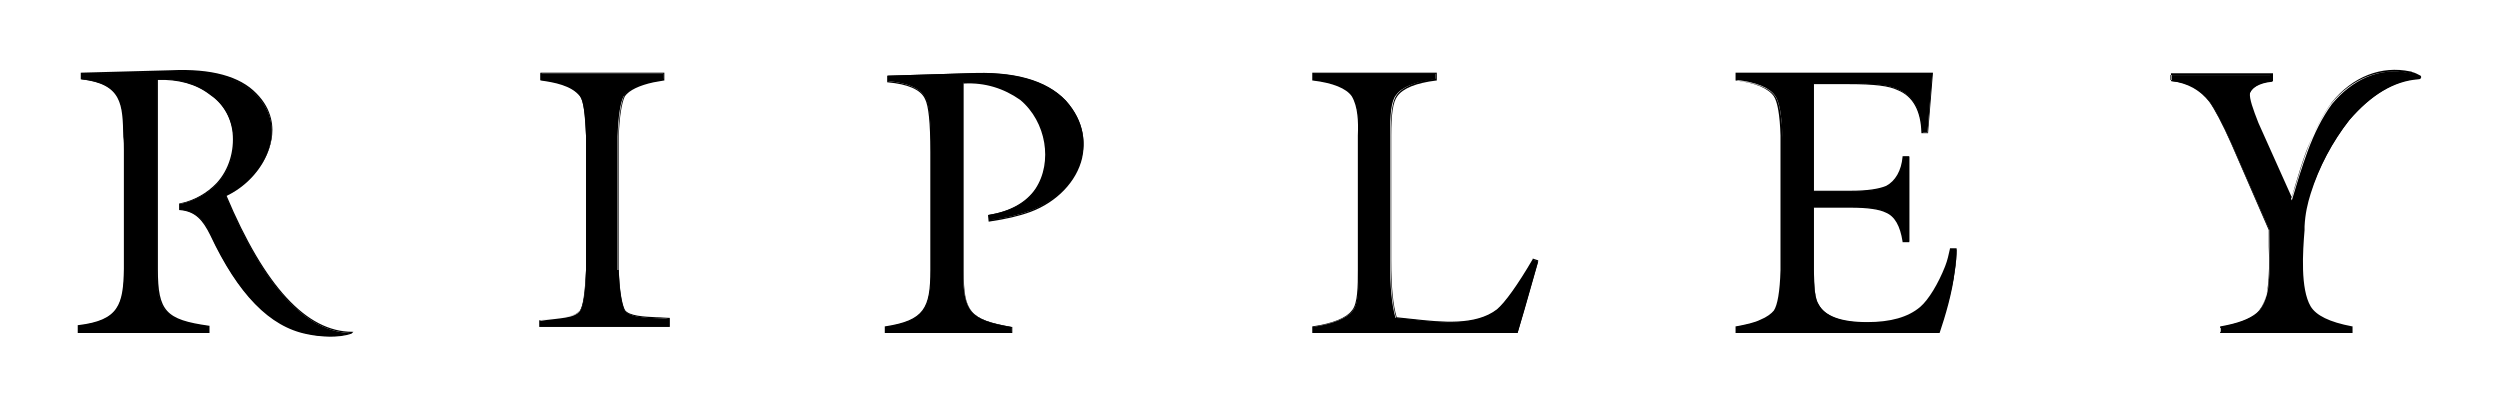 <svg xmlns="http://www.w3.org/2000/svg" width="160" height="26" viewBox="0 0 160 26" fill="none"><g clip-path="url(#clip0_486_4089)"><path d="M39.603 17.282C39.642 18.677 39.798 19.529 39.992 19.878C40.419 20.459 42.091 20.304 42.829 20.42V20.885H34.551V20.537C35.872 20.343 36.727 20.381 37.116 19.916C37.349 19.568 37.466 18.677 37.505 17.32V8.68C37.466 7.362 37.349 6.471 37.116 6.122C36.572 5.425 35.445 5.192 34.59 5.115V4.688H42.44V5.115C42.207 5.153 41.974 5.192 41.78 5.231C40.847 5.425 40.225 5.735 39.914 6.161C39.72 6.51 39.564 7.401 39.526 8.718V17.282H39.603Z" fill="black"></path><path d="M42.868 20.924H42.829H34.512V20.498H34.551C34.9 20.459 35.211 20.42 35.483 20.381C36.3 20.304 36.805 20.227 37.116 19.878C37.31 19.568 37.427 18.832 37.504 17.282V8.68C37.427 7.207 37.349 6.471 37.116 6.161C36.572 5.463 35.444 5.27 34.628 5.154H34.589V4.65H42.518V5.154H42.479C42.246 5.192 42.013 5.231 41.818 5.27C40.924 5.463 40.264 5.773 39.992 6.161C39.797 6.548 39.642 7.478 39.603 8.68V17.243C39.642 18.522 39.797 19.452 39.992 19.839C40.264 20.227 41.235 20.265 42.013 20.304C42.324 20.304 42.596 20.343 42.829 20.343H42.868V20.924ZM34.589 20.808H42.79V20.42C42.596 20.381 42.324 20.381 42.013 20.381C41.235 20.343 40.264 20.304 39.953 19.878C39.72 19.49 39.603 18.56 39.564 17.243V8.68C39.603 7.401 39.758 6.51 39.953 6.083C40.264 5.657 40.924 5.347 41.818 5.154C42.013 5.115 42.207 5.076 42.44 5.037V4.689H34.667V4.999C35.483 5.076 36.61 5.309 37.154 6.045C37.388 6.393 37.504 7.13 37.543 8.641V17.243C37.465 18.793 37.388 19.529 37.154 19.878C36.844 20.227 36.3 20.304 35.483 20.381C35.211 20.42 34.9 20.459 34.589 20.498V20.808Z" fill="black"></path><path d="M68.208 6.432C70.618 9.106 68.869 12.399 65.954 13.484C65.099 13.794 64.205 13.988 63.311 14.104L63.272 13.755C64.71 13.523 65.721 12.981 66.304 12.089C67.508 10.307 66.925 7.672 65.332 6.355C64.36 5.657 63.117 5.231 61.64 5.27V17.282C61.64 19.955 62.067 20.459 64.71 20.924V21.273H56.665V20.924C59.191 20.537 59.58 19.723 59.58 17.282V9.726C59.58 7.943 59.502 6.781 59.23 6.277C58.919 5.657 58.103 5.308 56.821 5.192V4.843L61.951 4.688C64.904 4.572 66.964 5.153 68.208 6.432Z" fill="black"></path><path d="M64.788 21.311H56.626V20.885H56.665C59.152 20.498 59.541 19.723 59.541 17.282V9.726C59.541 7.827 59.424 6.742 59.191 6.316C58.919 5.735 58.103 5.386 56.82 5.27H56.781V4.844H56.82L61.95 4.689C64.865 4.534 66.964 5.115 68.208 6.432C69.451 7.827 69.451 9.222 69.257 10.113C68.907 11.624 67.625 12.942 65.954 13.562C65.215 13.833 64.36 14.027 63.311 14.182H63.272L63.233 13.756H63.272C64.671 13.523 65.681 12.942 66.264 12.089C67.392 10.384 66.964 7.788 65.293 6.393C64.243 5.657 63.039 5.27 61.678 5.347V17.32C61.678 19.994 62.067 20.459 64.749 20.924H64.788V21.311ZM56.743 21.234H64.71V20.963C62.067 20.498 61.64 19.955 61.64 17.282V5.231H61.678C63.078 5.192 64.321 5.541 65.371 6.316C67.042 7.75 67.508 10.384 66.342 12.128C65.759 12.981 64.749 13.562 63.311 13.794L63.35 14.066C64.36 13.949 65.215 13.756 65.915 13.484C67.547 12.864 68.791 11.547 69.179 10.075C69.413 9.183 69.413 7.866 68.169 6.471C66.925 5.192 64.826 4.611 61.95 4.766L56.859 4.921V5.192C58.142 5.309 58.958 5.696 59.269 6.277C59.502 6.742 59.619 7.788 59.619 9.726V17.282C59.619 19.723 59.23 20.575 56.704 20.963V21.234H56.743Z" fill="black"></path><path d="M84.026 21.273V20.924C85.348 20.73 86.203 20.343 86.553 19.916C86.941 19.49 86.941 18.405 86.941 17.32V8.68C86.98 7.788 86.941 6.82 86.553 6.122C86.203 5.618 85.387 5.27 84.026 5.115V4.688H91.877V4.882V5.076C90.556 5.231 89.701 5.58 89.351 6.083C89.04 6.432 88.962 7.323 88.962 8.641V16.662C88.962 18.367 89.079 19.568 89.312 20.343C91.255 20.498 94.131 21.118 95.802 19.839C96.308 19.451 97.085 18.367 98.134 16.623L98.445 16.739L97.551 19.878L97.124 21.311H84.026V21.273Z" fill="black"></path><path d="M97.124 21.311H83.987V20.885H84.026C85.309 20.692 86.164 20.343 86.513 19.878C86.902 19.452 86.902 18.289 86.902 17.282V8.68C86.941 7.75 86.902 6.82 86.513 6.161C86.164 5.657 85.309 5.309 84.026 5.154H83.987V4.65H91.955V5.154H91.916C90.633 5.309 89.778 5.657 89.428 6.161C89.156 6.51 89.04 7.285 89.04 8.68V16.662C89.04 18.367 89.156 19.529 89.389 20.304C89.739 20.343 90.089 20.381 90.478 20.42C92.266 20.614 94.442 20.846 95.802 19.8C96.308 19.374 97.124 18.25 98.095 16.584V16.546L98.445 16.662V16.701L97.124 21.311ZM84.065 21.234H97.085L98.406 16.739L98.173 16.662C97.201 18.289 96.385 19.452 95.88 19.878C94.52 20.924 92.304 20.692 90.517 20.498C90.128 20.459 89.739 20.42 89.389 20.381H89.351V20.343C89.118 19.568 89.001 18.367 89.001 16.662V8.68C89.001 7.207 89.118 6.432 89.389 6.083C89.739 5.58 90.594 5.192 91.877 5.037V4.727H84.104V5.037C85.386 5.192 86.242 5.541 86.591 6.083C86.98 6.781 87.019 7.75 86.98 8.68V17.243C86.98 18.25 86.98 19.413 86.591 19.878C86.242 20.343 85.386 20.692 84.104 20.924V21.234H84.065Z" fill="black"></path><path d="M119.588 20.653C121.065 20.653 122.192 20.343 122.969 19.684C123.513 19.219 124.135 18.173 124.563 17.088C124.679 16.7 124.796 16.352 124.873 15.964H125.223C125.223 16.39 125.184 16.855 125.107 17.359C124.912 18.677 124.485 20.11 124.096 21.273H111.115V20.924C111.737 20.808 112.281 20.692 112.709 20.498C113.136 20.343 113.408 20.11 113.603 19.878C113.836 19.529 113.991 18.638 114.069 17.282V8.68C114.03 7.362 113.875 6.471 113.603 6.122C113.253 5.618 112.437 5.27 111.154 5.115V5.037V4.688H123.669L123.358 8.486H123.008C122.969 7.052 122.425 6.122 121.492 5.735C120.909 5.425 119.86 5.347 118.344 5.347H116.09V6.432V12.244H118.5C119.588 12.244 120.326 12.128 120.754 11.934C121.337 11.624 121.725 10.966 121.842 10.036H122.192V12.748V15.46H121.842C121.687 14.492 121.337 13.833 120.715 13.562C120.326 13.368 119.588 13.252 118.5 13.252H116.09V17.243C116.09 18.405 116.168 19.142 116.401 19.49C116.828 20.304 117.917 20.653 119.588 20.653Z" fill="black"></path><path d="M124.135 21.311H111.076V20.885H111.115C111.737 20.769 112.281 20.653 112.67 20.459C113.058 20.304 113.369 20.072 113.525 19.878C113.758 19.529 113.913 18.677 113.952 17.282V8.68C113.913 7.362 113.758 6.51 113.525 6.161C113.175 5.657 112.359 5.309 111.115 5.154H111.076V4.65H123.707V4.689L123.396 8.525H122.969V8.486C122.93 7.091 122.425 6.161 121.453 5.773C120.909 5.502 119.976 5.386 118.305 5.386H116.09V12.206H118.461C119.51 12.206 120.248 12.089 120.715 11.896C121.298 11.586 121.686 10.927 121.764 10.036V9.997H122.192V15.499H121.764V15.46C121.609 14.453 121.259 13.833 120.676 13.601C120.287 13.407 119.549 13.291 118.461 13.291H116.09V17.243C116.09 18.405 116.167 19.142 116.362 19.452C116.789 20.227 117.8 20.614 119.51 20.614C120.987 20.614 122.114 20.304 122.891 19.645C123.435 19.18 124.057 18.134 124.485 17.049C124.64 16.662 124.718 16.274 124.796 15.925V15.887H125.223V15.925C125.223 16.352 125.184 16.817 125.106 17.32C124.951 18.754 124.485 20.265 124.135 21.311ZM111.154 21.234H124.057C124.407 20.227 124.834 18.754 125.068 17.359C125.145 16.855 125.184 16.429 125.184 16.042H124.912C124.834 16.39 124.718 16.739 124.601 17.127C124.174 18.25 123.552 19.258 123.008 19.762C122.23 20.42 121.103 20.73 119.588 20.73C117.839 20.73 116.789 20.343 116.362 19.529C116.167 19.18 116.051 18.444 116.051 17.243V13.213H118.499C119.588 13.213 120.326 13.329 120.754 13.523C121.337 13.756 121.725 14.376 121.881 15.422H122.153V10.075H121.881C121.764 10.966 121.375 11.663 120.792 11.973C120.326 12.167 119.588 12.283 118.499 12.283H116.051V5.309H118.344C120.015 5.309 120.948 5.425 121.531 5.735C122.502 6.161 123.008 7.091 123.085 8.486H123.358L123.63 4.805H111.193V5.154C112.436 5.309 113.291 5.657 113.641 6.2C113.874 6.548 114.03 7.401 114.108 8.796V17.398C114.069 18.793 113.913 19.684 113.641 20.033C113.447 20.265 113.175 20.498 112.747 20.653C112.32 20.808 111.815 20.963 111.193 21.079V21.234H111.154Z" fill="black"></path><path d="M5.014 21.273V20.846C7.579 20.537 7.929 19.568 7.967 17.204V9.61C7.851 7.013 8.201 5.386 5.208 5.076V4.727L10.96 4.572C13.525 4.456 15.352 4.998 16.362 6.045C18.578 8.215 16.906 11.431 14.458 12.554C16.906 18.367 19.627 21.311 22.503 21.311H22.464C21.609 21.621 20.521 21.544 19.666 21.35C16.634 20.73 14.691 17.63 13.486 15.034C13.059 14.104 12.553 13.523 11.504 13.407V13.058C12.437 12.864 13.292 12.399 13.914 11.741C15.391 10.113 15.352 7.323 13.409 6.006C12.515 5.347 11.387 5.037 10.027 5.076V7.362V17.243C10.027 19.955 10.571 20.498 13.331 20.885V21.311H5.014V21.273Z" fill="black"></path><path d="M21.142 21.544C20.559 21.544 20.015 21.466 19.666 21.389C17.256 20.924 15.235 18.832 13.447 15.034C12.981 14.104 12.514 13.523 11.504 13.446H11.465V13.019H11.504C12.437 12.826 13.253 12.361 13.875 11.702C14.652 10.85 15.002 9.648 14.885 8.486C14.769 7.44 14.225 6.587 13.408 6.045C12.553 5.386 11.426 5.076 10.105 5.115V17.243C10.105 19.916 10.61 20.459 13.37 20.846H13.408V21.311H4.975V20.808H5.013C7.617 20.498 7.889 19.49 7.928 17.204V9.61C7.928 9.338 7.928 9.028 7.889 8.757C7.851 6.665 7.812 5.386 5.208 5.076H5.169V4.65H5.208L10.96 4.495C13.525 4.379 15.352 4.882 16.401 5.967C17.45 7.013 17.528 8.176 17.373 8.951C17.101 10.384 15.973 11.818 14.496 12.516C16.945 18.328 19.627 21.234 22.542 21.234H22.619L22.503 21.35C22.075 21.505 21.609 21.544 21.142 21.544ZM11.543 13.368C12.553 13.484 13.059 14.066 13.525 14.995C15.313 18.754 17.334 20.808 19.704 21.311C20.326 21.428 21.453 21.583 22.386 21.311C19.51 21.234 16.828 18.25 14.419 12.554V12.516H14.458C15.934 11.857 17.062 10.423 17.334 8.99C17.45 8.215 17.411 7.091 16.362 6.083C15.313 4.998 13.525 4.534 10.999 4.611L5.286 4.766V5.037C7.928 5.347 7.967 6.703 8.006 8.796C8.006 9.067 8.006 9.338 8.045 9.648V17.243C8.006 19.529 7.734 20.614 5.091 20.924V21.273H13.292V20.924C10.571 20.575 9.988 19.916 9.988 17.243V5.037H10.027C11.387 4.998 12.553 5.308 13.447 5.967C14.302 6.548 14.846 7.44 14.963 8.486C15.118 9.648 14.73 10.888 13.952 11.741C13.331 12.399 12.514 12.864 11.543 13.058V13.368Z" fill="black"></path><path d="M150.408 20.924V21.273H142.13V20.924C143.179 20.73 143.956 20.459 144.423 20.072C144.85 19.684 145.083 18.987 145.161 18.444C145.316 17.243 145.239 15.925 145.239 14.724L142.829 9.222C142.246 7.905 141.741 6.975 141.469 6.587C140.847 5.774 139.992 5.309 138.981 5.192V4.999V4.805H145.433V5.231C144.539 5.309 144.073 5.657 143.956 6.045C143.917 6.393 144.112 7.013 144.5 7.982L146.677 12.826C146.988 11.78 147.299 10.733 147.687 9.687C148.115 8.525 148.62 7.517 149.242 6.665C150.485 5.154 152.273 4.224 154.255 4.689C154.294 4.689 154.333 4.689 154.372 4.727C154.566 4.766 154.761 4.844 154.916 4.96C154.955 4.999 154.916 5.076 154.761 5.076C153.206 5.192 151.729 6.083 150.33 7.711C149.242 9.106 148.426 10.656 147.804 12.477C147.571 13.174 147.454 13.872 147.415 14.569C147.299 15.964 147.065 18.522 147.804 19.723C148.076 20.227 148.97 20.653 150.408 20.924Z" fill="black"></path><path d="M150.446 21.311H142.09V20.885H142.129C143.217 20.692 143.956 20.42 144.422 20.033C144.927 19.607 145.083 18.754 145.161 18.405C145.277 17.553 145.277 16.623 145.238 15.732C145.238 15.383 145.238 15.034 145.238 14.685L142.829 9.183C142.285 7.943 141.779 6.975 141.468 6.548C140.847 5.735 139.992 5.27 138.981 5.192H138.942V4.689H145.472V5.192H145.433C144.616 5.27 144.111 5.58 143.995 5.967C143.956 6.316 144.189 6.975 144.539 7.866L146.676 12.632C146.754 12.399 146.832 12.128 146.91 11.896C147.143 11.121 147.376 10.346 147.648 9.61C148.075 8.447 148.62 7.401 149.203 6.587C150.563 4.882 152.428 4.185 154.255 4.572C154.294 4.572 154.333 4.572 154.372 4.611C154.566 4.65 154.76 4.766 154.916 4.843C154.955 4.882 154.955 4.921 154.955 4.96C154.916 4.998 154.877 5.037 154.76 5.037C153.245 5.153 151.768 6.045 150.369 7.672C149.28 9.067 148.425 10.656 147.881 12.399C147.687 13.019 147.531 13.678 147.492 14.492V14.724C147.376 16.119 147.22 18.483 147.881 19.607C148.231 20.188 149.086 20.614 150.524 20.885H150.563V21.311H150.446ZM142.168 21.234H150.33V20.963C148.892 20.692 148.037 20.265 147.687 19.684C146.987 18.56 147.143 16.197 147.259 14.763V14.53C147.337 13.717 147.454 13.019 147.648 12.438C148.231 10.656 149.086 9.067 150.174 7.672C151.573 6.006 153.089 5.115 154.644 4.998C154.721 4.998 154.76 4.998 154.76 4.96C154.605 4.882 154.449 4.805 154.255 4.727C154.216 4.727 154.177 4.689 154.138 4.689C152.351 4.301 150.524 4.998 149.164 6.665C148.581 7.478 148.075 8.486 147.609 9.648C147.337 10.384 147.104 11.159 146.871 11.934C146.793 12.206 146.715 12.516 146.599 12.787L146.56 12.903L144.344 7.943C143.917 6.858 143.761 6.316 143.8 5.967C143.917 5.502 144.422 5.192 145.277 5.115V4.805H138.903V5.115C139.914 5.231 140.769 5.696 141.391 6.51C141.702 6.936 142.246 7.943 142.79 9.183L145.199 14.724C145.199 15.073 145.199 15.422 145.199 15.771C145.238 16.662 145.238 17.592 145.122 18.483C145.083 18.832 144.889 19.723 144.383 20.149C143.917 20.537 143.178 20.808 142.09 21.002V21.234H142.168Z" fill="black"></path></g><defs><clipPath id="clip0_486_4089"><rect width="159.852" height="26" fill="white"></rect></clipPath></defs></svg>